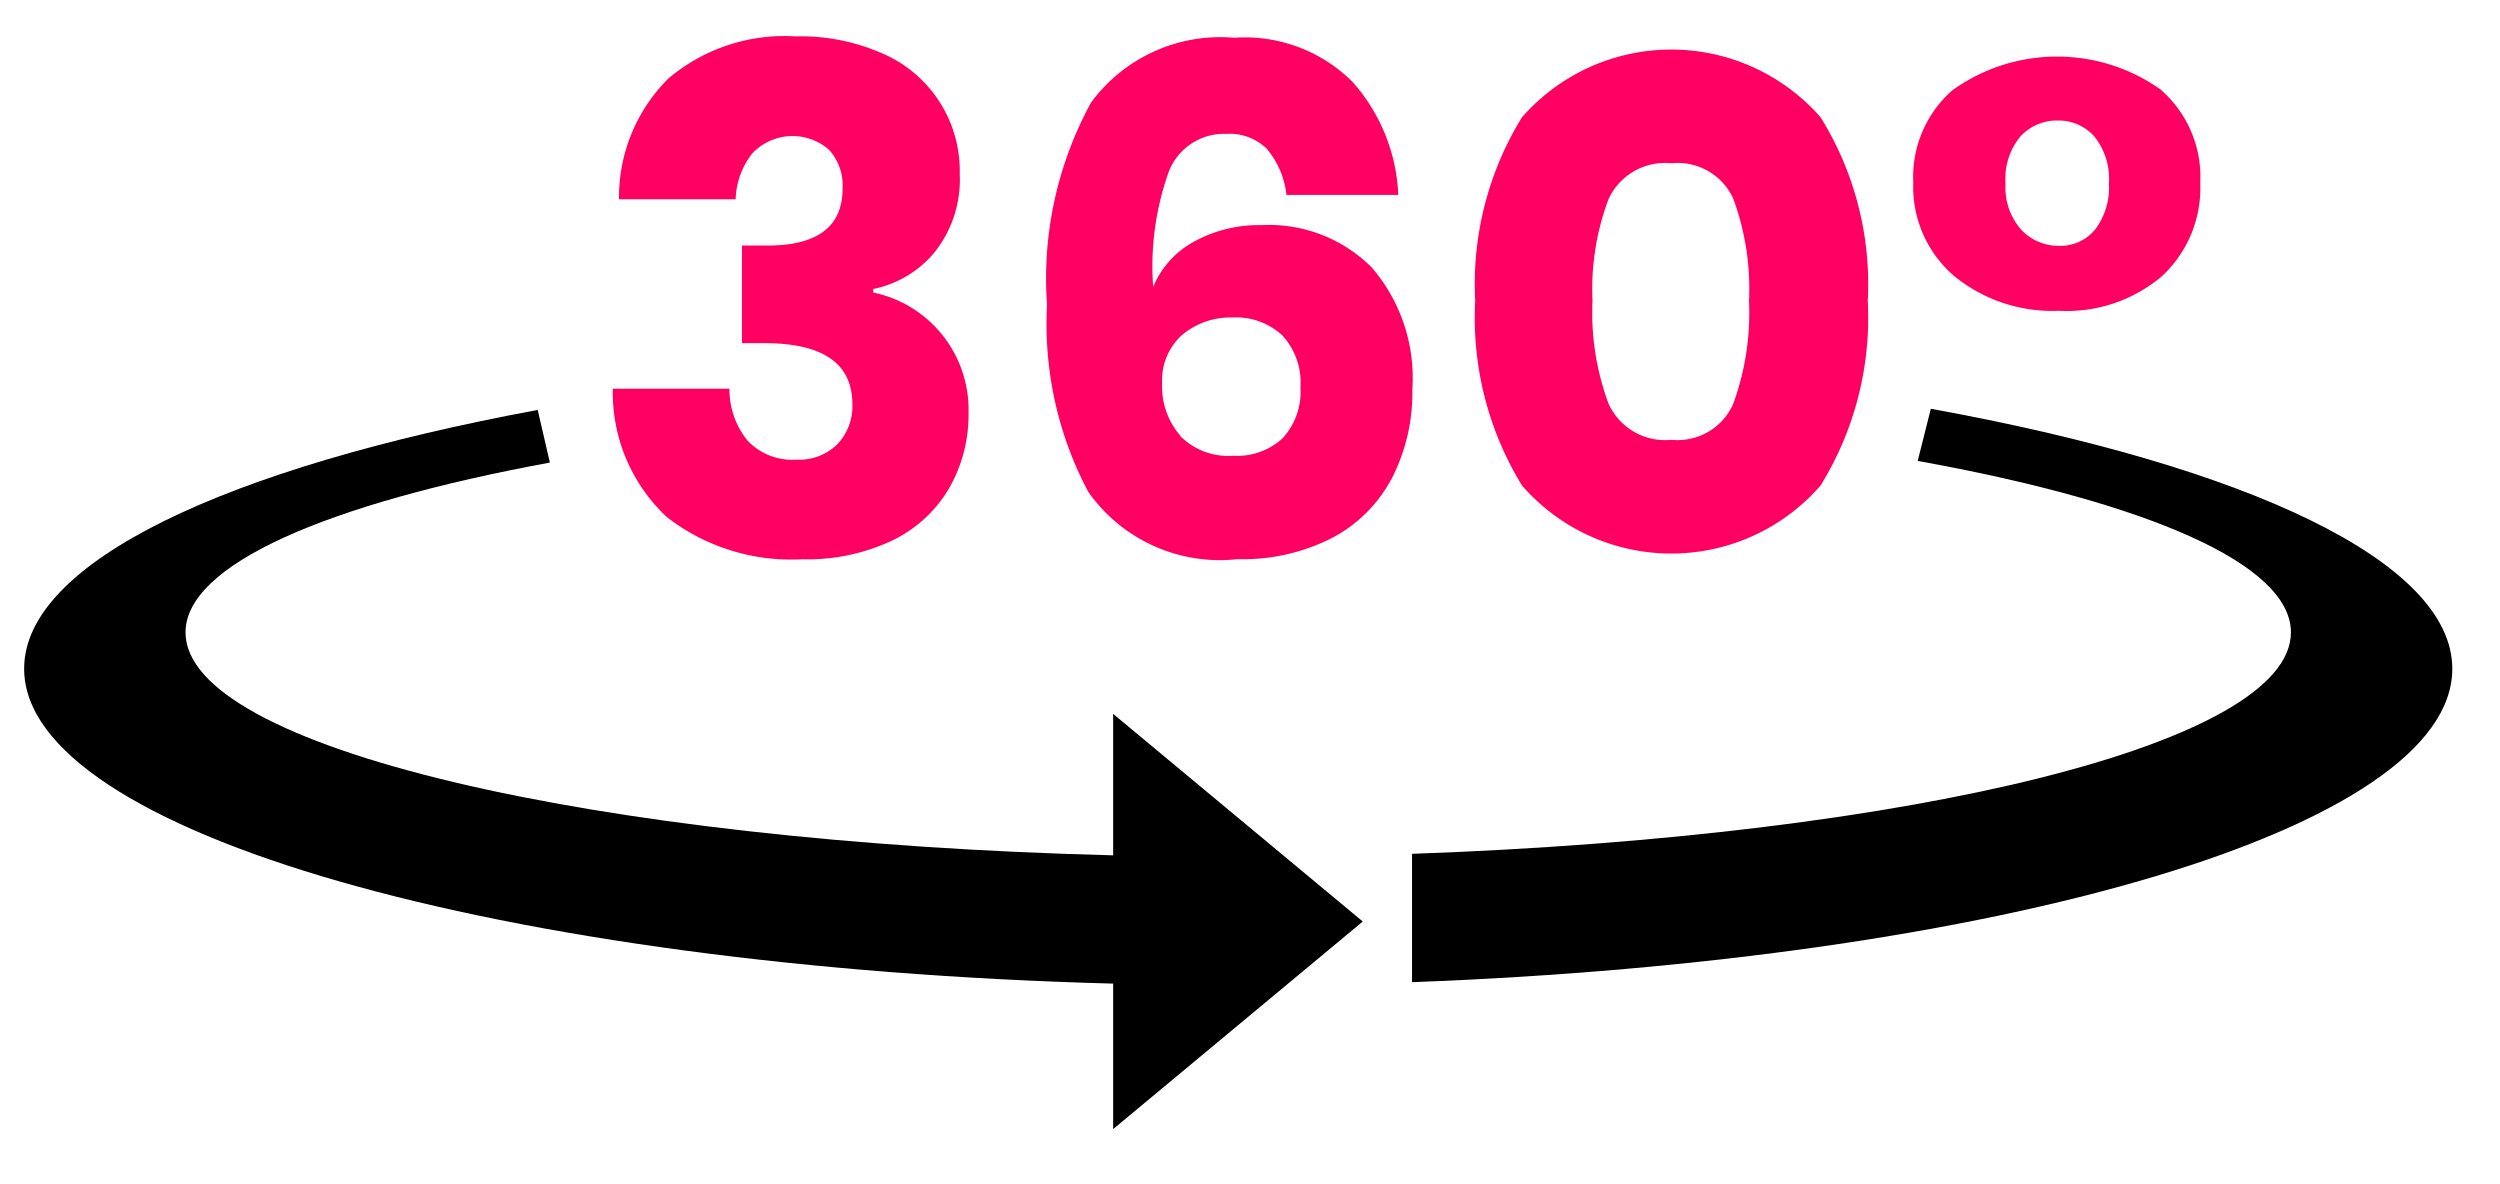 <svg xmlns="http://www.w3.org/2000/svg" xmlns:xlink="http://www.w3.org/1999/xlink" width="38" height="18" viewBox="0 0 38 18"><defs><style>.a{clip-path:url(#a);}.b{fill:#ff0062;}</style><clipPath id="a"><rect width="38" height="18" transform="translate(0 0)"/></clipPath></defs><g transform="translate(0.331 0.499)"><g class="a" transform="translate(-0.331 -0.499)"><path class="b" d="M127.619.272a1.942,1.942,0,0,1,1.147,1.819,1.779,1.779,0,0,1-.377,1.184,1.633,1.633,0,0,1-.94.565v.053A1.82,1.82,0,0,1,128.9,5.718a2.245,2.245,0,0,1-.3,1.158,2.013,2.013,0,0,1-.865.789,3.033,3.033,0,0,1-1.364.283,3.085,3.085,0,0,1-2.055-.64,2.586,2.586,0,0,1-.823-1.952h1.773a1.232,1.232,0,0,0,.276.79.94.94,0,0,0,.743.288.827.827,0,0,0,.621-.235.836.836,0,0,0,.228-.608q0-.928-1.338-.928h-.34V3.179h.329q1.2.022,1.2-.864a.8.8,0,0,0-.207-.592.841.841,0,0,0-1.163.053,1.179,1.179,0,0,0-.255.7h-1.773A2.542,2.542,0,0,1,124.338.64,2.734,2.734,0,0,1,126.27,0a3.074,3.074,0,0,1,1.348.272" transform="translate(-114.178 0.553)"/><path class="b" d="M217.785,1.988a.806.806,0,0,0-.621-.235.9.9,0,0,0-.876.571,4.269,4.269,0,0,0-.239,1.755,1.39,1.39,0,0,1,.621-.688,2.037,2.037,0,0,1,1.025-.251,2.209,2.209,0,0,1,1.678.645,2.578,2.578,0,0,1,.616,1.851,2.85,2.85,0,0,1-.308,1.344,2.165,2.165,0,0,1-.908.912,2.976,2.976,0,0,1-1.439.325,2.445,2.445,0,0,1-2.272-1.024,5.435,5.435,0,0,1-.626-2.838,5.577,5.577,0,0,1,.669-3.078A2.438,2.438,0,0,1,217.28.292a2.316,2.316,0,0,1,1.805.677,2.758,2.758,0,0,1,.69,1.712h-1.7a1.308,1.308,0,0,0-.292-.693m-1.322,4.358a1.034,1.034,0,0,0,.807.3,1.02,1.02,0,0,0,.749-.267,1.046,1.046,0,0,0,.271-.779,1.053,1.053,0,0,0-.276-.784,1.027,1.027,0,0,0-.754-.272,1.141,1.141,0,0,0-.764.261.919.919,0,0,0-.308.741,1.136,1.136,0,0,0,.276.795" transform="translate(-198.521 0.282)"/><path class="b" d="M304.2,6.6a4.834,4.834,0,0,1,.711-2.79,3.016,3.016,0,0,1,4.539,0,4.807,4.807,0,0,1,.717,2.79,4.853,4.853,0,0,1-.717,2.806,3.006,3.006,0,0,1-4.539,0A4.881,4.881,0,0,1,304.2,6.6m4.162,0a3.963,3.963,0,0,0-.239-1.552.926.926,0,0,0-.94-.539.944.944,0,0,0-.956.544,3.893,3.893,0,0,0-.244,1.547,3.967,3.967,0,0,0,.244,1.563.943.943,0,0,0,.956.549.923.923,0,0,0,.94-.549,4.045,4.045,0,0,0,.239-1.563" transform="translate(-281.777 -2.027)"/><path class="b" d="M399.791,4.758a1.756,1.756,0,0,1,.589,1.4A1.834,1.834,0,0,1,399.8,7.58a2.235,2.235,0,0,1-1.566.528,2.36,2.36,0,0,1-1.6-.533,1.783,1.783,0,0,1-.616-1.419,1.748,1.748,0,0,1,.595-1.4,2.724,2.724,0,0,1,3.18,0m-2.145.7a1.009,1.009,0,0,0-.228.72.968.968,0,0,0,.239.7.777.777,0,0,0,.579.245.684.684,0,0,0,.541-.245,1.045,1.045,0,0,0,.212-.7,1.025,1.025,0,0,0-.223-.72.724.724,0,0,0-.552-.24.752.752,0,0,0-.568.24" transform="translate(-366.936 -3.384)"/><path d="M16.553,84.75c-7.941-.2-14.1-1.641-14.1-3.388,0-1.031,2.146-1.956,5.538-2.582l-.185-.8C3.084,78.855,0,80.29,0,81.914,0,84.4,7.255,86.452,16.553,86.7v2.211l3.794-3.155L16.553,82.6Z" transform="translate(0.367 -71.749)"/><path d="M298.865,77.683l-.2.794c3.469.626,5.673,1.561,5.673,2.606,0,1.693-5.779,3.1-13.359,3.366V86.4c8.94-.334,15.812-2.339,15.812-4.763,0-1.637-3.137-3.083-7.928-3.953" transform="translate(-269.516 -71.471)"/></g></g></svg>